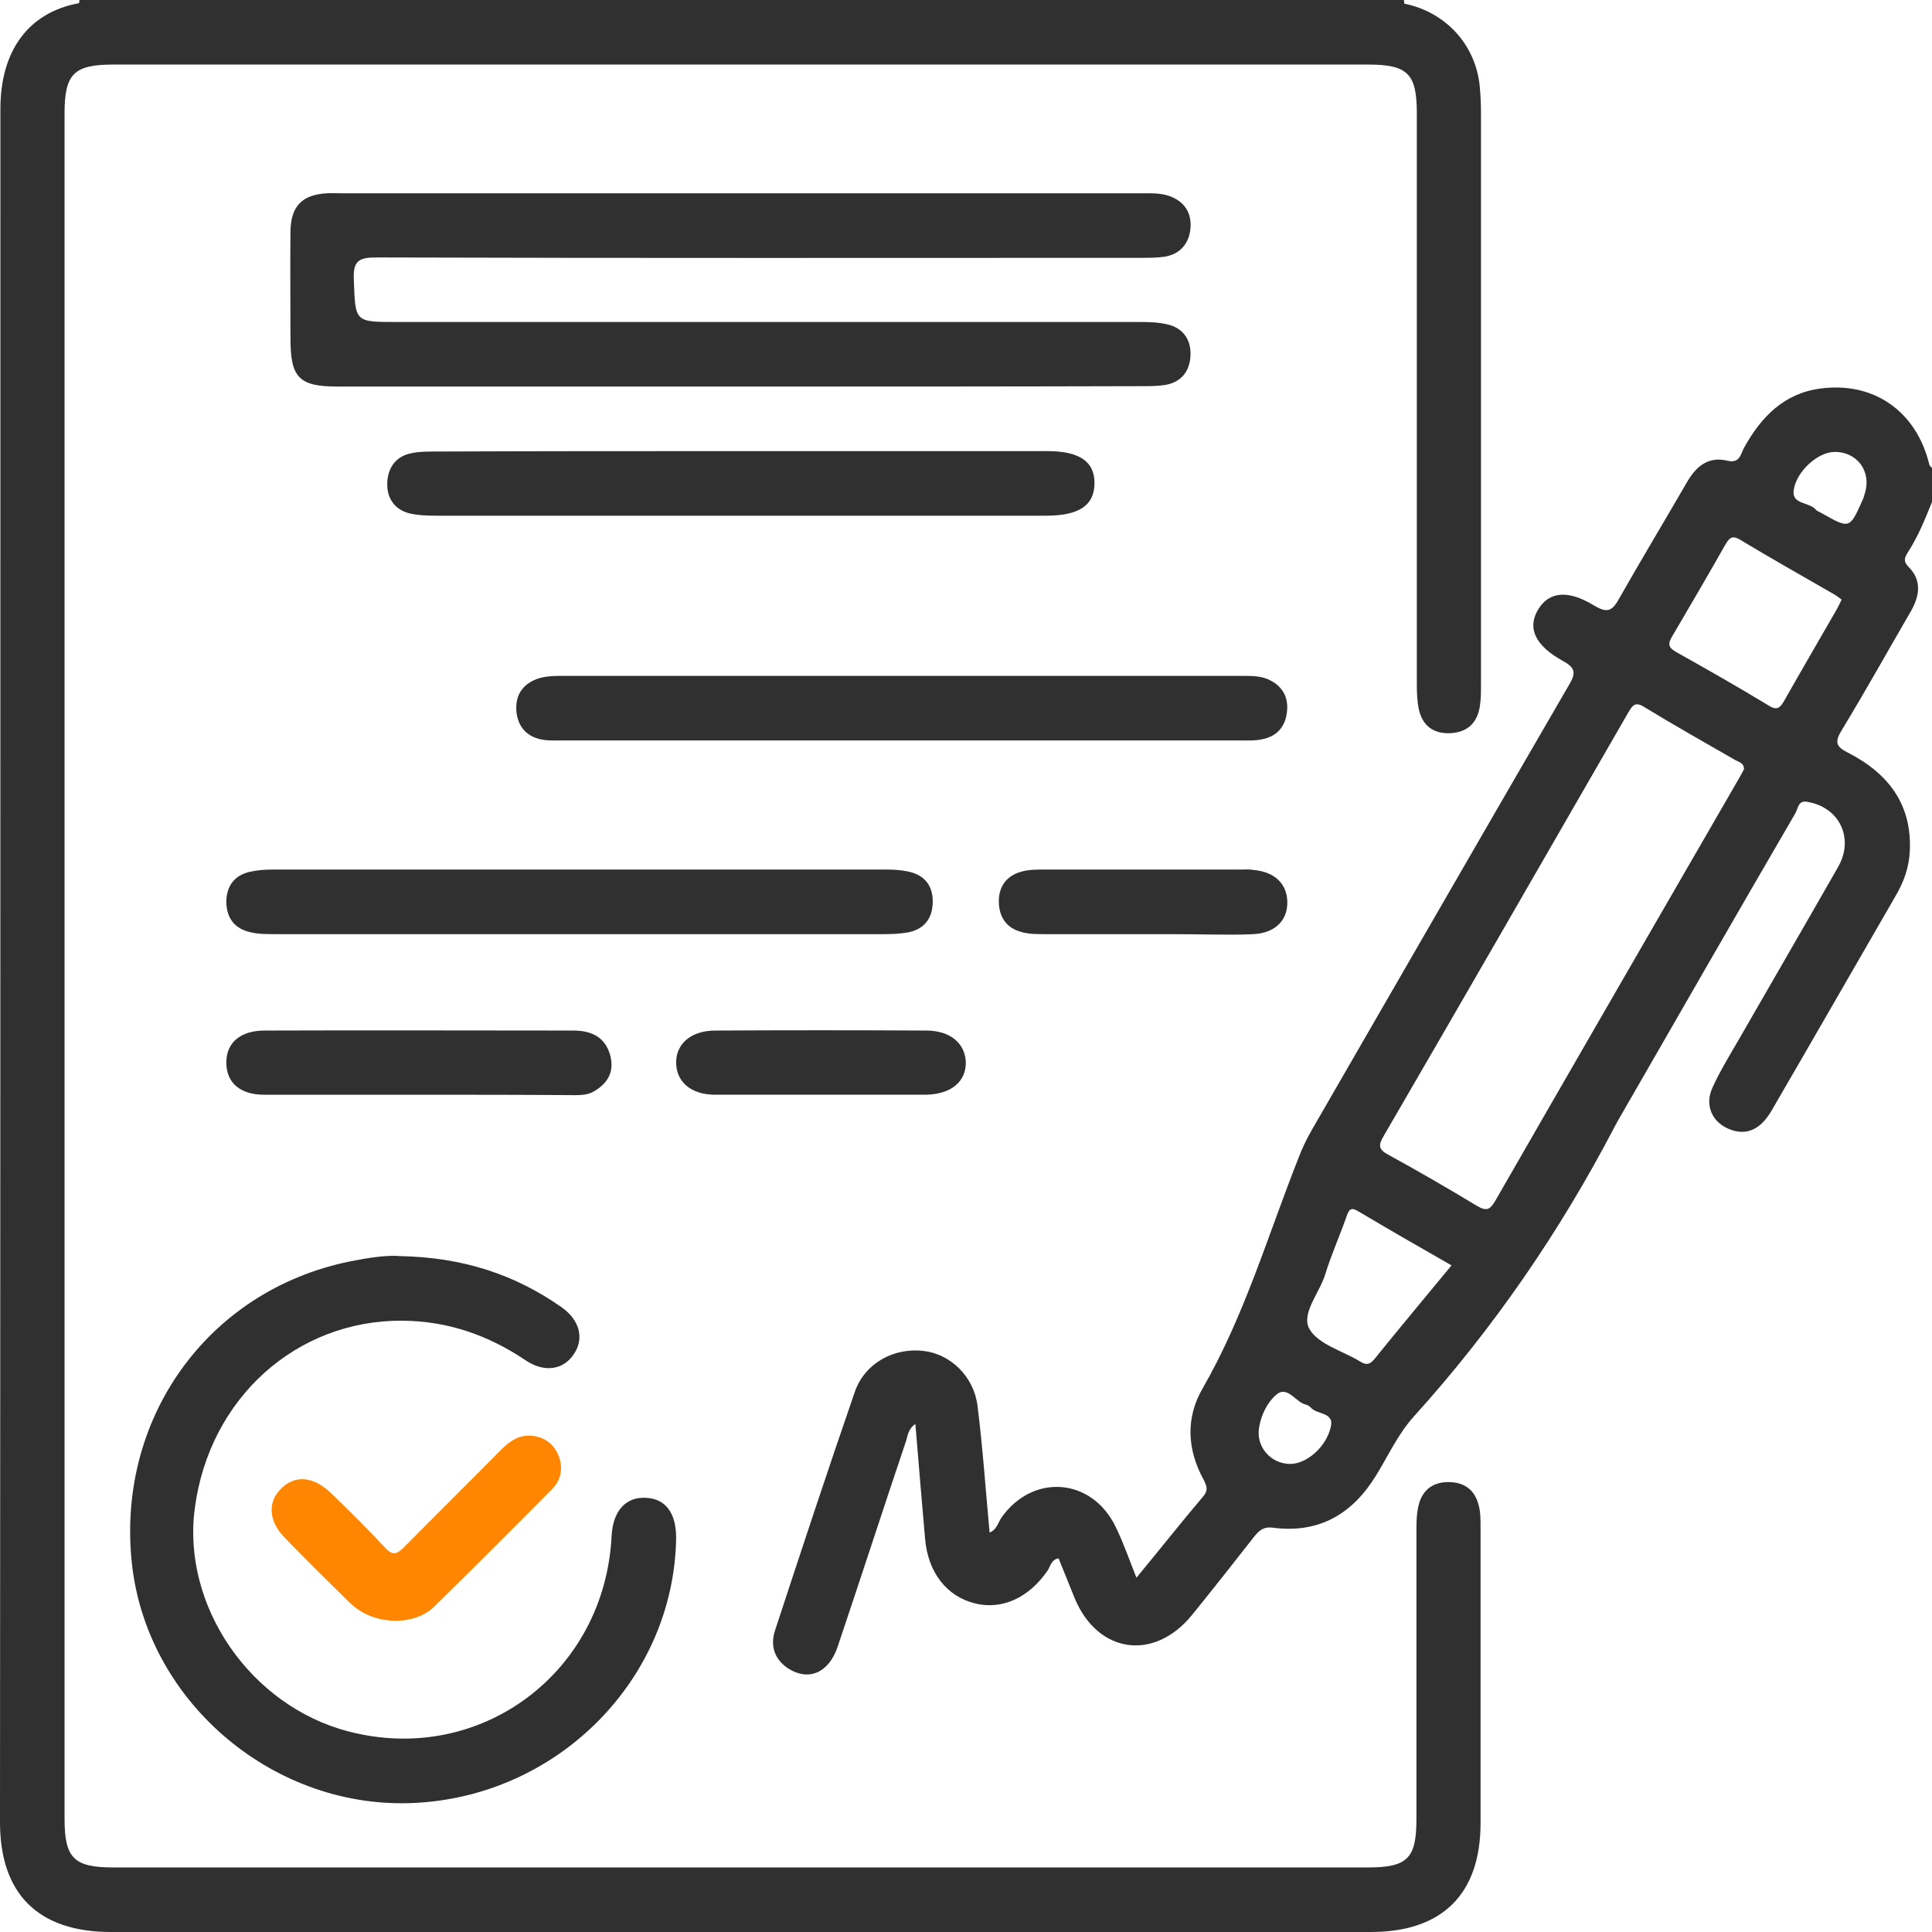 <svg width="63" height="63" viewBox="0 0 63 63" fill="none" xmlns="http://www.w3.org/2000/svg">
<path d="M2.565 0.105C2.591 0.079 2.591 0.039 2.591 0C16.983 0 31.375 0 45.78 0C45.78 0.039 45.793 0.079 45.793 0.118C45.49 0.408 45.096 0.316 44.741 0.329C40.623 0.329 36.505 0.329 32.388 0.329C22.837 0.329 13.287 0.329 3.749 0.329C3.341 0.316 2.907 0.434 2.565 0.105Z" fill="#303030"/>
<path d="M2.565 0.105C2.934 0.105 3.302 0.119 3.67 0.119C17.325 0.119 30.967 0.119 44.622 0.119C45.017 0.119 45.398 0.119 45.793 0.119C47.148 0.395 48.121 1.461 48.253 2.816C48.279 3.105 48.293 3.395 48.293 3.671C48.293 9.882 48.293 16.092 48.293 22.316C48.293 22.566 48.293 22.816 48.253 23.053C48.161 23.592 47.832 23.882 47.293 23.908C46.753 23.934 46.385 23.671 46.267 23.132C46.214 22.882 46.201 22.605 46.201 22.342C46.201 16.132 46.201 9.921 46.201 3.698C46.201 2.408 45.911 2.105 44.609 2.105C30.967 2.105 17.338 2.105 3.697 2.105C2.407 2.105 2.105 2.408 2.105 3.698C2.105 22.237 2.105 40.776 2.105 59.303C2.105 60.592 2.407 60.895 3.697 60.895C17.325 60.895 30.967 60.895 44.596 60.895C45.898 60.895 46.188 60.605 46.188 59.316C46.188 56.158 46.188 53 46.188 49.842C46.188 49.579 46.201 49.303 46.267 49.053C46.398 48.553 46.767 48.316 47.267 48.329C47.779 48.342 48.108 48.605 48.227 49.119C48.279 49.329 48.279 49.566 48.279 49.79C48.279 53.013 48.279 56.224 48.279 59.448C48.279 61.763 47.03 63 44.701 63C31.007 63 17.312 63 3.618 63C1.25 63 0 61.763 0 59.421C0.013 40.79 0.013 22.171 0.013 3.553C0.013 1.645 0.934 0.408 2.565 0.105Z" fill="#303030"/>
<path d="M24.166 12.605C19.785 12.605 15.392 12.605 11.011 12.605C9.748 12.605 9.472 12.316 9.472 11.04C9.472 9.869 9.459 8.697 9.472 7.54C9.485 6.724 9.853 6.342 10.669 6.303C10.813 6.29 10.958 6.303 11.103 6.303C19.812 6.303 28.52 6.303 37.229 6.303C37.532 6.303 37.847 6.29 38.137 6.395C38.623 6.566 38.86 6.947 38.821 7.434C38.781 7.921 38.505 8.276 37.992 8.369C37.729 8.408 37.466 8.408 37.19 8.408C28.889 8.408 20.588 8.421 12.287 8.395C11.721 8.395 11.511 8.487 11.537 9.105C11.59 10.5 11.55 10.5 12.931 10.5C21.022 10.5 29.125 10.5 37.216 10.5C37.505 10.5 37.795 10.513 38.071 10.579C38.584 10.697 38.834 11.079 38.821 11.566C38.808 12.079 38.544 12.461 37.992 12.553C37.755 12.592 37.505 12.592 37.255 12.592C32.901 12.605 28.534 12.605 24.166 12.605Z" fill="#303030"/>
<path d="M13.05 40.96C15.089 41 16.773 41.553 18.299 42.618C18.891 43.026 19.062 43.632 18.72 44.145C18.391 44.658 17.773 44.776 17.154 44.368C15.931 43.539 14.602 43.079 13.129 43.066C9.669 43.039 6.828 45.592 6.354 49.171C5.92 52.368 8.169 55.632 11.366 56.46C15.655 57.579 19.72 54.553 19.943 50.092C19.983 49.276 20.404 48.803 21.061 48.842C21.706 48.868 22.048 49.342 22.048 50.145C21.982 54.724 18.246 58.539 13.563 58.789C9.011 59.039 4.867 55.592 4.315 51.105C3.736 46.329 6.735 42.079 11.419 41.132C12.011 41.013 12.616 40.921 13.05 40.96Z" fill="#303030"/>
<path d="M29.362 24.145C25.692 24.145 22.022 24.145 18.352 24.145C18.128 24.145 17.891 24.158 17.681 24.119C17.181 24.026 16.891 23.711 16.839 23.197C16.799 22.684 17.023 22.329 17.496 22.145C17.746 22.053 18.009 22.04 18.286 22.04C25.705 22.04 33.125 22.04 40.544 22.04C40.807 22.04 41.084 22.04 41.334 22.145C41.794 22.342 42.031 22.711 41.965 23.224C41.912 23.697 41.636 24.013 41.163 24.105C40.926 24.158 40.676 24.145 40.426 24.145C36.742 24.145 33.046 24.145 29.362 24.145Z" fill="#303030"/>
<path d="M18.904 30.461C15.589 30.461 12.26 30.461 8.945 30.461C8.695 30.461 8.445 30.461 8.209 30.408C7.669 30.303 7.393 29.961 7.38 29.421C7.38 28.882 7.656 28.526 8.182 28.421C8.419 28.369 8.669 28.355 8.919 28.355C15.575 28.355 22.232 28.355 28.889 28.355C29.139 28.355 29.375 28.369 29.625 28.421C30.165 28.54 30.428 28.895 30.415 29.434C30.401 29.974 30.112 30.316 29.586 30.408C29.349 30.448 29.099 30.461 28.849 30.461C25.534 30.461 22.219 30.461 18.904 30.461Z" fill="#303030"/>
<path d="M24.127 14.71C27.468 14.71 30.809 14.71 34.151 14.71C35.203 14.71 35.703 15.053 35.69 15.776C35.677 16.487 35.177 16.816 34.111 16.816C27.468 16.816 20.838 16.816 14.194 16.816C13.905 16.816 13.616 16.803 13.339 16.737C12.839 16.605 12.603 16.21 12.629 15.724C12.655 15.237 12.918 14.868 13.431 14.776C13.668 14.724 13.918 14.724 14.168 14.724C17.483 14.71 20.811 14.71 24.127 14.71Z" fill="#303030"/>
<path d="M13.655 35.698C11.971 35.698 10.3 35.698 8.616 35.698C7.827 35.698 7.38 35.303 7.38 34.645C7.38 34 7.84 33.605 8.63 33.605C11.984 33.592 15.339 33.605 18.693 33.605C19.285 33.605 19.746 33.816 19.904 34.434C20.035 34.961 19.811 35.342 19.338 35.605C19.114 35.724 18.864 35.711 18.614 35.711C16.97 35.698 15.312 35.698 13.655 35.698Z" fill="#303030"/>
<path d="M12.931 52.855C12.274 52.842 11.774 52.632 11.366 52.224C10.669 51.539 9.958 50.842 9.274 50.132C8.761 49.605 8.722 48.987 9.156 48.553C9.603 48.092 10.208 48.132 10.774 48.671C11.379 49.25 11.971 49.842 12.55 50.46C12.787 50.724 12.931 50.697 13.168 50.46C14.221 49.395 15.286 48.342 16.339 47.276C16.615 47 16.917 46.789 17.299 46.816C17.72 46.842 18.036 47.053 18.207 47.447C18.378 47.868 18.299 48.276 17.983 48.579C16.733 49.842 15.47 51.105 14.194 52.355C13.839 52.724 13.352 52.842 12.931 52.855Z" fill="#FF8600"/>
<path d="M37.19 30.461C36.151 30.461 35.098 30.461 34.059 30.461C33.809 30.461 33.559 30.461 33.322 30.395C32.849 30.276 32.599 29.947 32.572 29.461C32.546 28.961 32.783 28.579 33.27 28.434C33.52 28.355 33.796 28.355 34.059 28.355C36.19 28.355 38.321 28.355 40.452 28.355C40.597 28.355 40.742 28.342 40.886 28.369C41.584 28.434 41.991 28.842 41.978 29.461C41.965 30.04 41.557 30.421 40.886 30.461C40.439 30.487 39.992 30.474 39.531 30.474C38.755 30.461 37.966 30.461 37.19 30.461Z" fill="#303030"/>
<path d="M26.758 35.697C25.613 35.697 24.469 35.697 23.311 35.697C22.535 35.697 22.048 35.276 22.048 34.645C22.048 34.026 22.548 33.605 23.324 33.605C25.613 33.592 27.915 33.592 30.204 33.605C30.98 33.605 31.467 34.013 31.494 34.631C31.507 35.276 31.007 35.684 30.191 35.697C29.047 35.697 27.902 35.697 26.758 35.697Z" fill="#303030"/>
<path d="M63 16.368C63 16 63 15.632 63 15.263C62.961 15.224 62.908 15.171 62.908 15.132C62.487 13.408 61.093 12.434 59.356 12.671C58.172 12.829 57.435 13.592 56.883 14.579C56.764 14.776 56.751 15.118 56.343 15.026C55.699 14.868 55.304 15.21 55.002 15.737C54.265 17.013 53.502 18.276 52.779 19.552C52.555 19.96 52.371 19.974 51.989 19.75C51.134 19.224 50.516 19.289 50.161 19.868C49.792 20.474 50.055 21.052 50.963 21.552C51.345 21.763 51.41 21.921 51.174 22.316C48.371 27.145 45.583 31.987 42.794 36.816C42.61 37.132 42.452 37.46 42.32 37.816C41.334 40.316 40.571 42.921 39.215 45.276C38.65 46.25 38.716 47.289 39.255 48.263C39.36 48.474 39.4 48.605 39.229 48.803C38.505 49.658 37.808 50.539 37.058 51.447C36.821 50.855 36.637 50.316 36.387 49.803C35.624 48.197 33.703 48.026 32.664 49.474C32.546 49.645 32.506 49.882 32.27 49.974C32.138 48.566 32.046 47.197 31.875 45.842C31.757 44.882 30.994 44.158 30.125 44.053C29.152 43.934 28.205 44.447 27.876 45.382C26.981 47.974 26.126 50.566 25.271 53.171C25.113 53.658 25.245 54.105 25.705 54.408C26.363 54.829 27.021 54.553 27.31 53.71C28.06 51.487 28.784 49.25 29.533 47.026C29.599 46.842 29.599 46.605 29.849 46.434C29.954 47.724 30.06 48.947 30.165 50.171C30.257 51.276 30.875 52.066 31.809 52.289C32.691 52.5 33.559 52.092 34.164 51.21C34.256 51.066 34.282 50.855 34.519 50.816C34.69 51.25 34.874 51.684 35.045 52.118C35.795 53.921 37.637 54.184 38.873 52.658C39.558 51.816 40.228 50.96 40.899 50.105C41.057 49.908 41.202 49.776 41.505 49.816C43.017 50.013 44.109 49.368 44.885 48.092C45.28 47.447 45.596 46.75 46.109 46.184C48.7 43.316 50.871 40.158 52.66 36.724C52.739 36.579 52.818 36.434 52.897 36.303C54.778 33.039 56.646 29.776 58.541 26.526C58.633 26.368 58.633 26.092 58.922 26.145C59.987 26.316 60.474 27.342 59.935 28.276C58.869 30.145 57.791 32 56.725 33.855C56.422 34.382 56.094 34.908 55.844 35.46C55.567 36.053 55.844 36.632 56.449 36.842C56.962 37.026 57.409 36.829 57.764 36.224C59.119 33.895 60.461 31.552 61.816 29.21C62.079 28.763 62.25 28.289 62.276 27.763C62.355 26.224 61.566 25.21 60.251 24.539C59.856 24.342 59.83 24.184 60.053 23.816C60.829 22.539 61.553 21.237 62.303 19.947C62.592 19.447 62.684 18.934 62.237 18.487C62.053 18.302 62.105 18.184 62.211 18.013C62.553 17.487 62.776 16.921 63 16.368ZM43.399 46.513C43.254 47.197 42.583 47.75 42.057 47.737C41.426 47.724 40.952 47.171 41.057 46.553C41.123 46.145 41.32 45.737 41.61 45.487C41.978 45.158 42.241 45.724 42.583 45.803C42.636 45.816 42.702 45.855 42.741 45.895C42.925 46.132 43.504 46.039 43.399 46.513ZM44.82 44.316C44.675 44.487 44.57 44.526 44.372 44.408C43.794 44.053 42.991 43.842 42.702 43.342C42.412 42.842 43.031 42.158 43.215 41.553C43.412 40.908 43.688 40.303 43.912 39.658C43.991 39.434 44.057 39.355 44.293 39.5C45.293 40.092 46.293 40.671 47.332 41.263C46.477 42.303 45.635 43.303 44.82 44.316ZM56.699 25.395C54.054 29.974 51.397 34.566 48.766 39.145C48.595 39.434 48.49 39.513 48.174 39.329C47.214 38.75 46.24 38.184 45.254 37.645C44.938 37.474 44.951 37.329 45.122 37.039C47.793 32.447 50.437 27.842 53.094 23.237C53.239 22.987 53.331 22.868 53.634 23.066C54.607 23.658 55.607 24.224 56.593 24.789C56.712 24.855 56.87 24.881 56.87 25.079C56.817 25.184 56.764 25.289 56.699 25.395ZM59.895 19.868C59.33 20.855 58.751 21.842 58.185 22.842C58.054 23.066 57.962 23.184 57.685 23.013C56.686 22.408 55.673 21.829 54.66 21.263C54.397 21.118 54.383 20.987 54.528 20.75C55.107 19.763 55.686 18.776 56.252 17.776C56.383 17.552 56.475 17.434 56.751 17.605C57.751 18.21 58.764 18.776 59.764 19.355C59.869 19.408 59.961 19.487 60.053 19.552C59.987 19.684 59.948 19.776 59.895 19.868ZM60.816 16.066C60.79 16.145 60.777 16.224 60.737 16.302C60.316 17.25 60.316 17.25 59.409 16.737C59.343 16.697 59.251 16.671 59.198 16.605C58.975 16.368 58.435 16.447 58.488 16C58.567 15.368 59.29 14.737 59.816 14.737C60.553 14.724 61.027 15.368 60.816 16.066Z" fill="#303030"/>
</svg>
